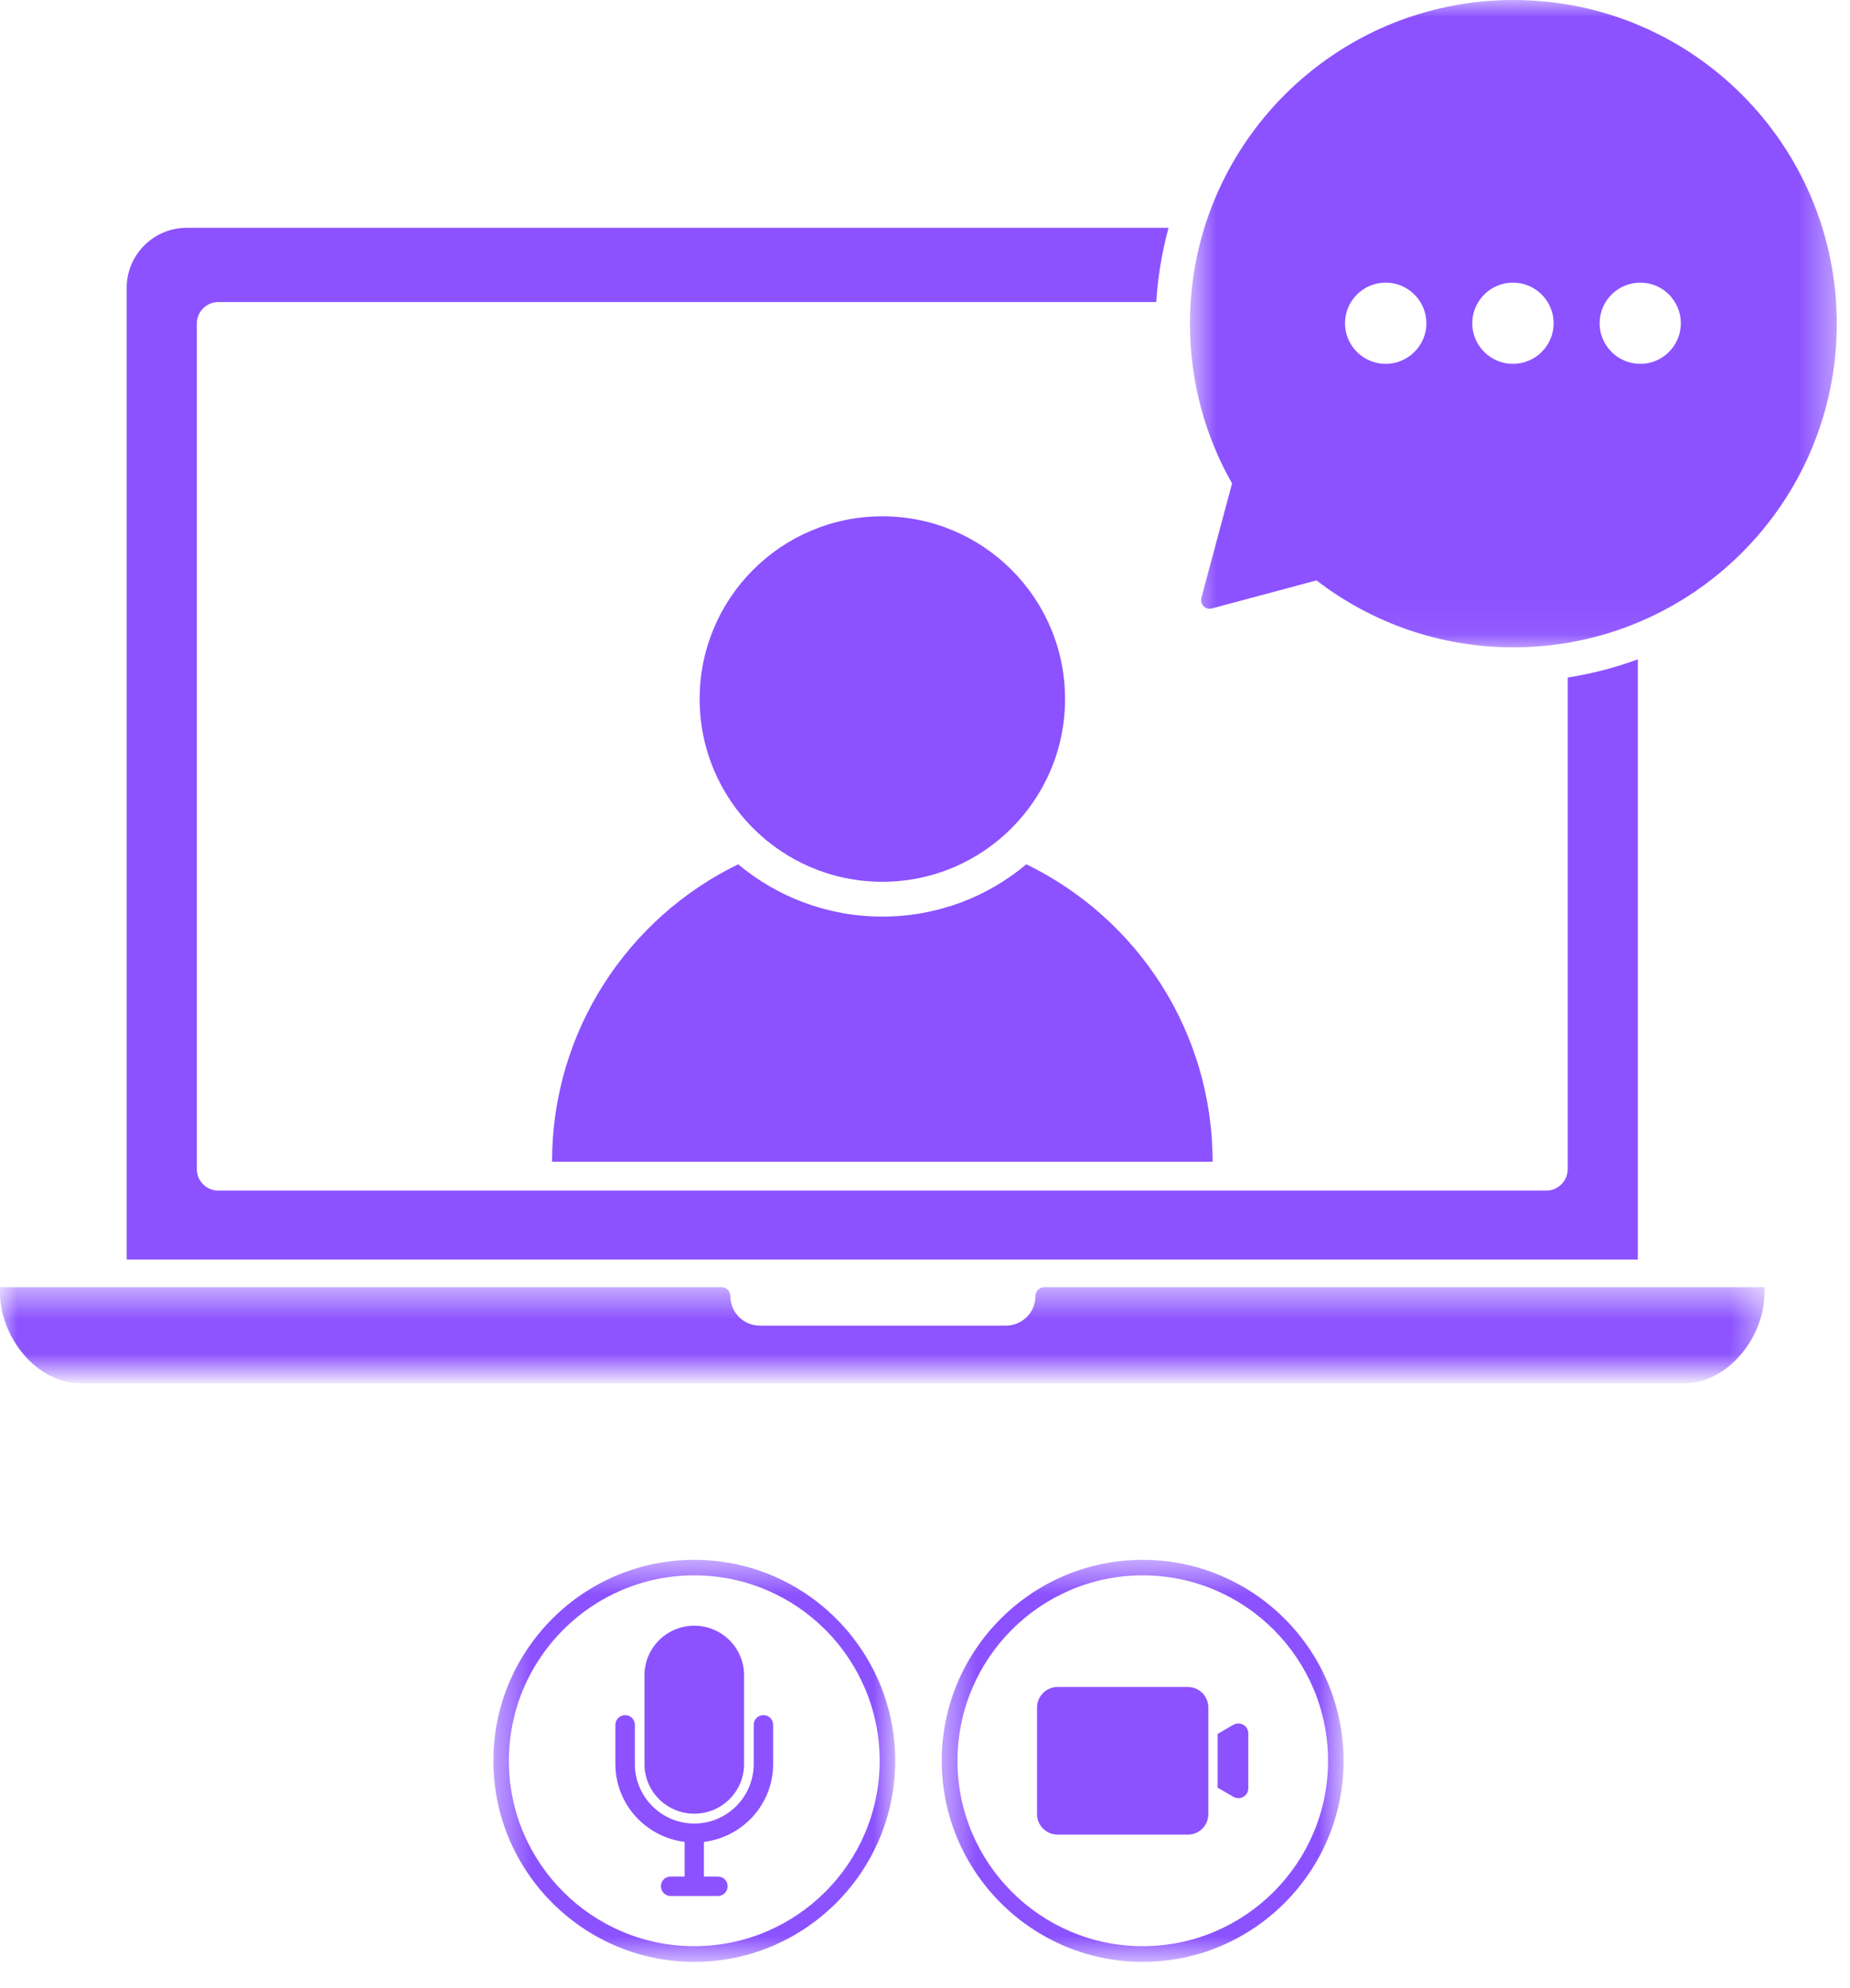 <svg width="54" height="58" viewBox="0 0 54 58" fill="none" xmlns="http://www.w3.org/2000/svg">
<mask id="mask0_2848_1261" style="mask-type:luminance" maskUnits="userSpaceOnUse" x="0" y="37" width="52" height="3">
<path d="M0 37.531H51.547V39.979H0V37.531Z" fill="white"/>
</mask>
<g mask="url(#mask0_2848_1261)">
<path d="M30.224 37.812C30.224 38.286 29.838 38.672 29.365 38.672H22.177C21.703 38.672 21.318 38.286 21.318 37.812C21.318 37.666 21.203 37.552 21.057 37.552H0V37.703C0 39 1.057 40.354 2.359 40.354H49.151C50.453 40.354 51.505 39 51.505 37.703V37.552H30.484C30.338 37.552 30.224 37.666 30.224 37.812Z" fill="#8C52FF"/>
</g>
<path d="M29.958 25.214C28.823 26.167 27.354 26.74 25.755 26.74C24.156 26.74 22.687 26.167 21.547 25.214C18.333 26.776 16.114 30.073 16.114 33.891H35.395C35.395 30.073 33.177 26.776 29.958 25.214Z" fill="#8C52FF"/>
<path d="M31.088 20.391C31.088 23.338 28.698 25.724 25.755 25.724C22.807 25.724 20.422 23.338 20.422 20.391C20.422 17.448 22.807 15.062 25.755 15.062C28.698 15.062 31.088 17.448 31.088 20.391Z" fill="#8C52FF"/>
<path d="M45.76 19.765V34.104C45.76 34.453 45.479 34.734 45.135 34.734H6.375C6.026 34.734 5.745 34.453 5.745 34.104V9.442C5.745 9.093 6.026 8.812 6.375 8.812H33.75C33.797 8.073 33.916 7.354 34.109 6.646H5.448C4.484 6.646 3.698 7.432 3.698 8.396V36.745H47.807V19.234C47.146 19.479 46.458 19.656 45.76 19.765Z" fill="#8C52FF"/>
<mask id="mask1_2848_1261" style="mask-type:luminance" maskUnits="userSpaceOnUse" x="34" y="0" width="20" height="19">
<path d="M34.692 0H53.614V18.938H34.692V0Z" fill="white"/>
</mask>
<g mask="url(#mask1_2848_1261)">
<path d="M47.88 10.615C47.224 10.615 46.692 10.083 46.692 9.432C46.692 8.776 47.224 8.245 47.88 8.245C48.531 8.245 49.062 8.776 49.062 9.432C49.062 10.083 48.531 10.615 47.88 10.615ZM44.161 10.615C43.51 10.615 42.974 10.083 42.974 9.432C42.974 8.776 43.51 8.245 44.161 8.245C44.817 8.245 45.349 8.776 45.349 9.432C45.349 10.083 44.817 10.615 44.161 10.615ZM40.447 10.615C39.791 10.615 39.26 10.083 39.26 9.432C39.26 8.776 39.791 8.245 40.447 8.245C41.099 8.245 41.635 8.776 41.635 9.432C41.635 10.083 41.099 10.615 40.447 10.615ZM44.177 0C38.958 0 34.734 4.229 34.734 9.443C34.734 11.141 35.182 12.729 35.963 14.104L35.067 17.443C35.02 17.63 35.187 17.802 35.374 17.75L38.427 16.932C40.02 18.156 42.01 18.885 44.177 18.885C49.39 18.885 53.614 14.656 53.614 9.443C53.614 4.229 49.39 0 44.177 0Z" fill="#8C52FF"/>
</g>
<mask id="mask2_2848_1261" style="mask-type:luminance" maskUnits="userSpaceOnUse" x="27" y="45" width="13" height="13">
<path d="M27.458 45.505H39.218V57.234H27.458V45.505Z" fill="white"/>
</mask>
<g mask="url(#mask2_2848_1261)">
<path d="M33.354 56.776C30.375 56.776 27.948 54.349 27.948 51.37C27.948 48.385 30.375 45.958 33.354 45.958C36.338 45.958 38.765 48.385 38.765 51.37C38.765 54.349 36.338 56.776 33.354 56.776ZM33.354 45.505C30.119 45.505 27.489 48.135 27.489 51.37C27.489 54.599 30.119 57.234 33.354 57.234C36.588 57.234 39.218 54.599 39.218 51.37C39.218 48.135 36.588 45.505 33.354 45.505Z" fill="#8C52FF"/>
</g>
<path d="M34.672 49.214H30.869C30.541 49.214 30.27 49.485 30.27 49.813V52.922C30.27 53.255 30.541 53.521 30.869 53.521H34.672C35.005 53.521 35.27 53.255 35.27 52.922V49.813C35.27 49.485 35.005 49.214 34.672 49.214Z" fill="#8C52FF"/>
<path d="M36 50.318L35.541 50.584V52.151L36 52.417C36.198 52.532 36.437 52.391 36.437 52.167V50.568C36.437 50.344 36.198 50.209 36 50.318Z" fill="#8C52FF"/>
<mask id="mask3_2848_1261" style="mask-type:luminance" maskUnits="userSpaceOnUse" x="14" y="45" width="13" height="13">
<path d="M14.401 45.505H26.166V57.234H14.401V45.505Z" fill="white"/>
</mask>
<g mask="url(#mask3_2848_1261)">
<path d="M20.265 56.776C17.281 56.776 14.854 54.349 14.854 51.37C14.854 48.385 17.281 45.958 20.265 45.958C23.25 45.958 25.677 48.385 25.677 51.37C25.677 54.349 23.25 56.776 20.265 56.776ZM20.265 45.505C17.031 45.505 14.401 48.135 14.401 51.37C14.401 54.599 17.031 57.234 20.265 57.234C23.5 57.234 26.13 54.599 26.13 51.37C26.13 48.135 23.5 45.505 20.265 45.505Z" fill="#8C52FF"/>
</g>
<path d="M20.266 52.911C21.068 52.911 21.719 52.265 21.719 51.463V48.875C21.719 48.073 21.068 47.427 20.266 47.427C19.463 47.427 18.812 48.073 18.812 48.875V51.463C18.812 52.265 19.463 52.911 20.266 52.911Z" fill="#8C52FF"/>
<path d="M22.286 50.036C22.125 50.036 22 50.161 22 50.317V51.463C22 52.416 21.224 53.198 20.265 53.198C19.307 53.198 18.531 52.416 18.531 51.463V50.317C18.531 50.161 18.406 50.036 18.25 50.036C18.094 50.036 17.963 50.161 17.963 50.317V51.463C17.963 52.635 18.849 53.593 19.984 53.734V54.745H19.573C19.416 54.745 19.291 54.87 19.291 55.026C19.291 55.182 19.416 55.312 19.573 55.312H20.958C21.114 55.312 21.239 55.182 21.239 55.026C21.239 54.87 21.114 54.745 20.958 54.745H20.547V53.734C21.682 53.593 22.567 52.635 22.567 51.463V50.317C22.567 50.161 22.442 50.036 22.286 50.036Z" fill="#8C52FF"/>
</svg>
